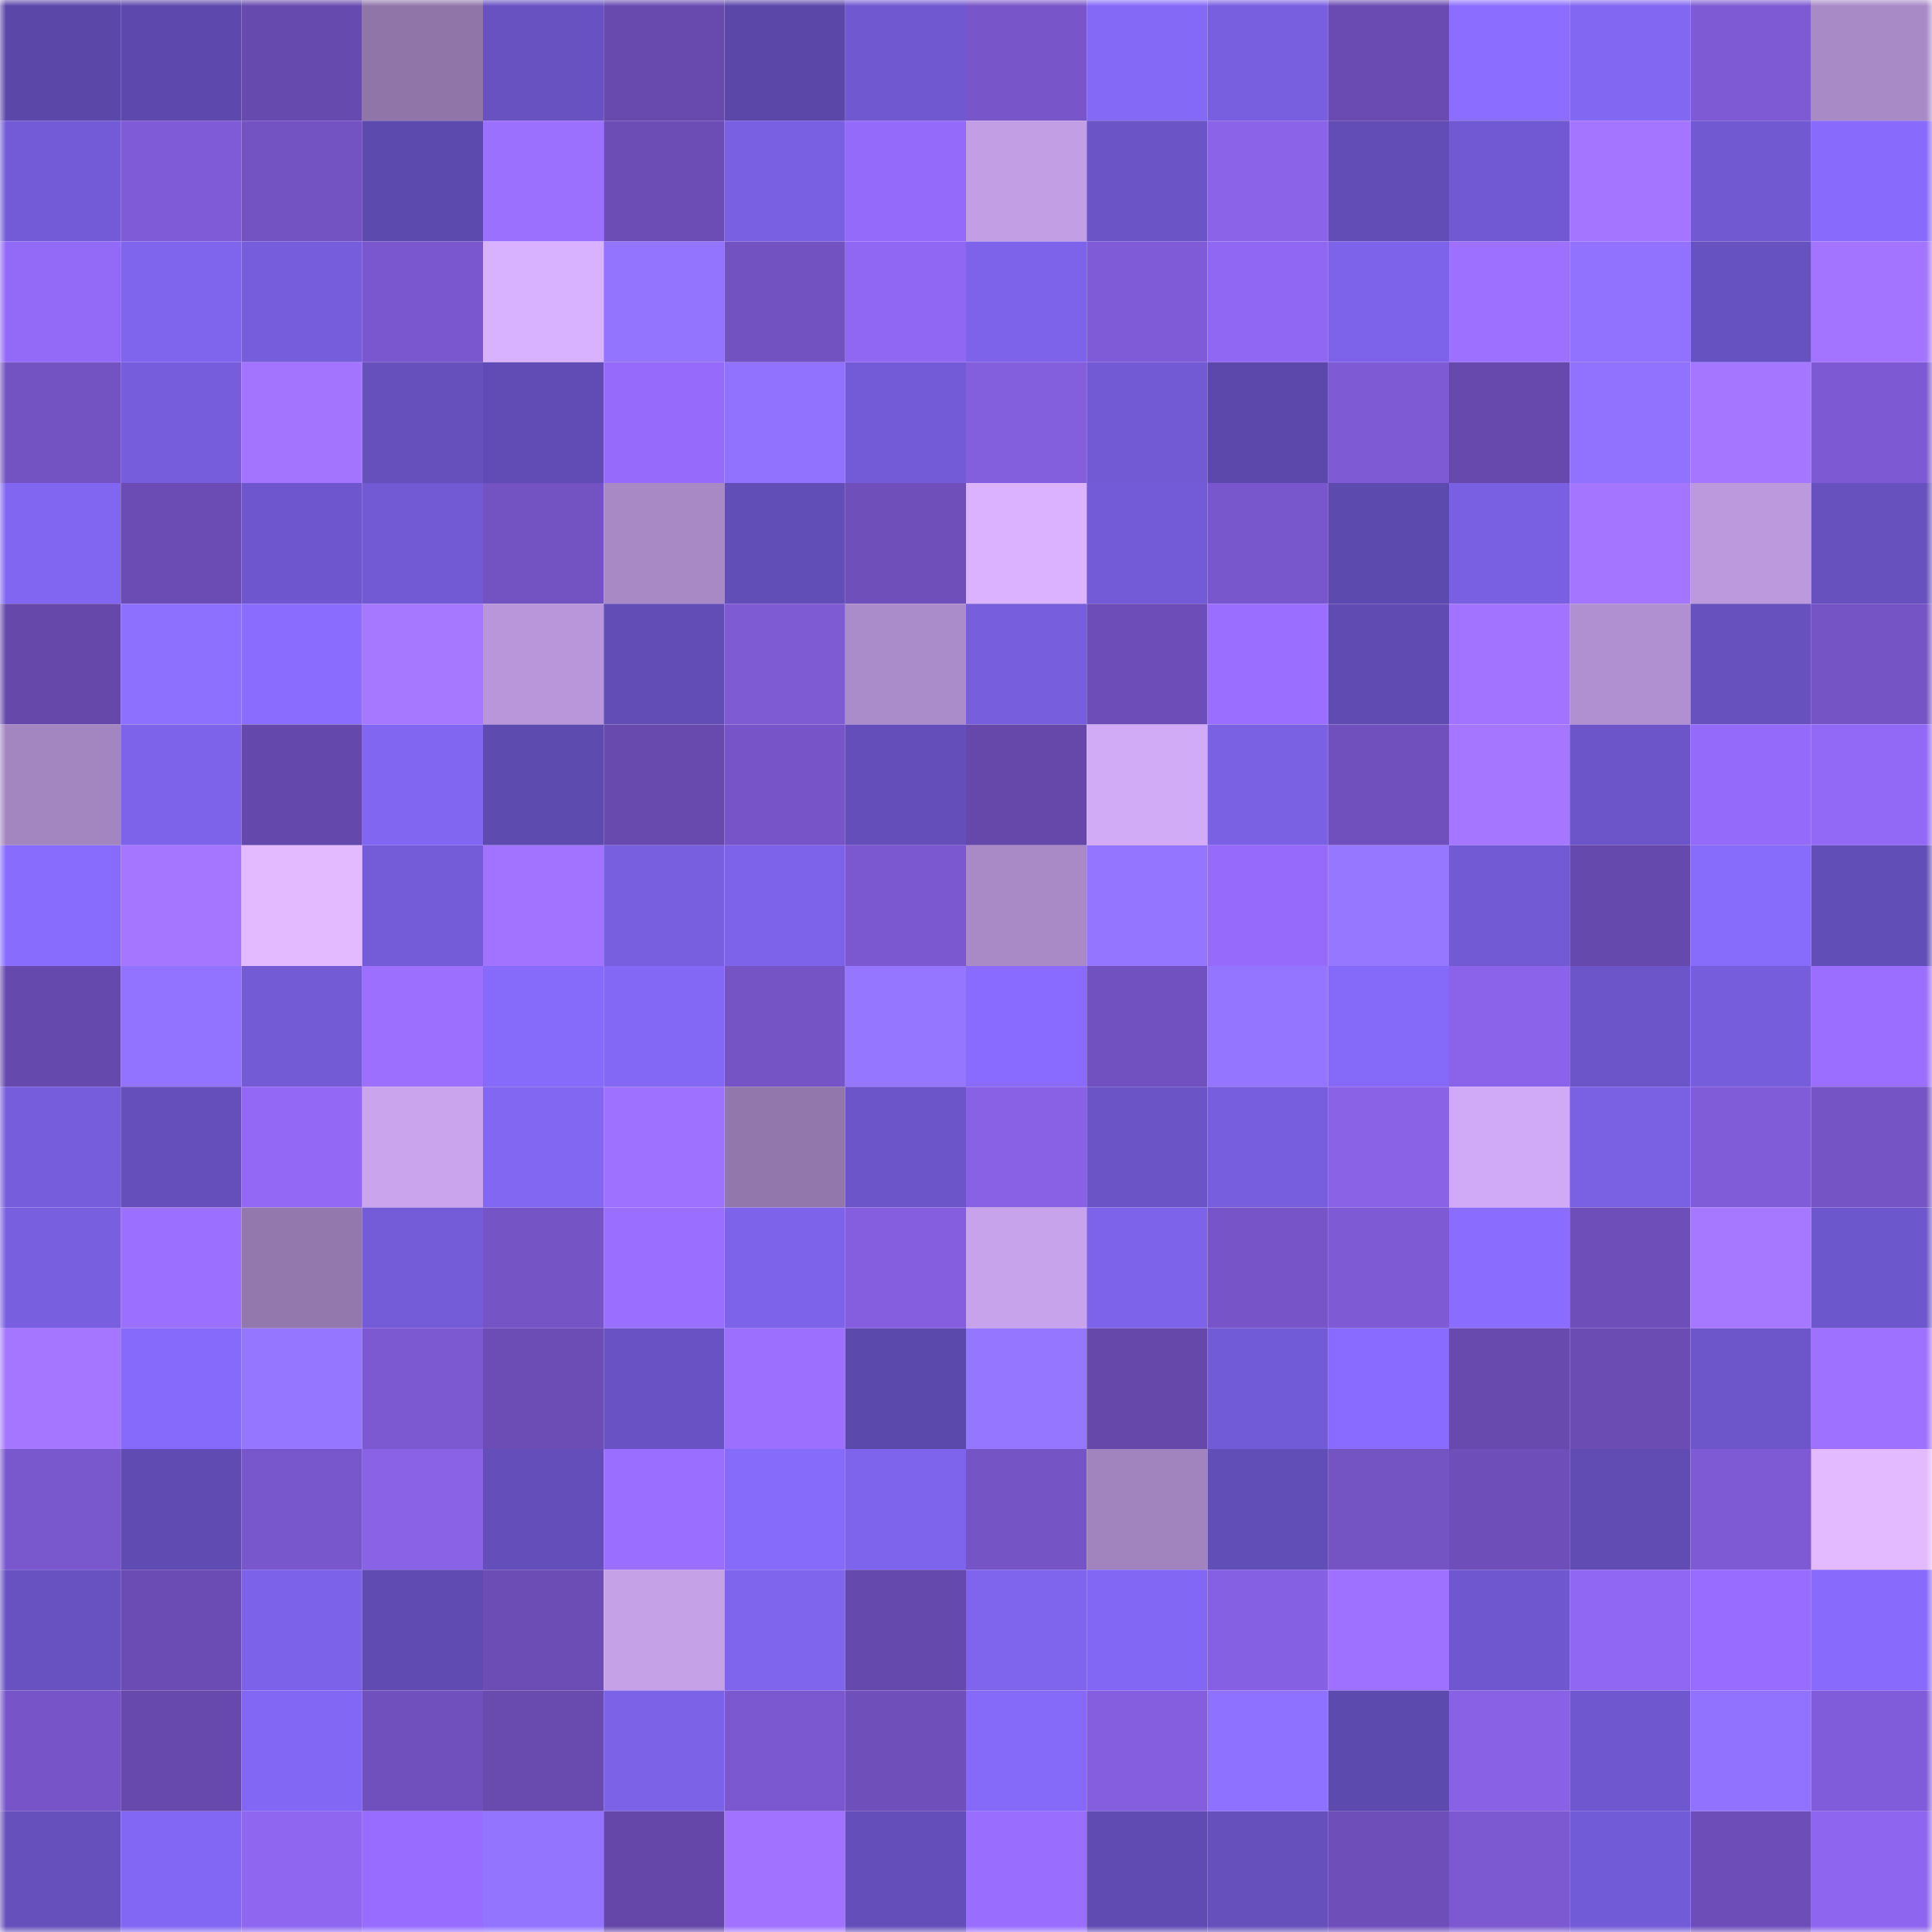<svg viewBox="0 0 160 160" fill="none" role="img" xmlns="http://www.w3.org/2000/svg" width="240" height="240" name="ethereum%2C0x1337eb4e414e1db23ab00a032fea0e24e7b9ab11"><mask id="2069647069" mask-type="alpha" maskUnits="userSpaceOnUse" x="0" y="0" width="160" height="160"><rect width="160" height="160" fill="#FFFFFF"></rect></mask><g mask="url(#2069647069)"><rect x="0" y="0" width="10" height="10" fill="#5a47a8"></rect><rect x="10" y="0" width="10" height="10" fill="#5d49ad"></rect><rect x="20" y="0" width="10" height="10" fill="#674aae"></rect><rect x="30" y="0" width="10" height="10" fill="#9075a9"></rect><rect x="40" y="0" width="10" height="10" fill="#6852c2"></rect><rect x="50" y="0" width="10" height="10" fill="#684aaf"></rect><rect x="60" y="0" width="10" height="10" fill="#5a47a8"></rect><rect x="70" y="0" width="10" height="10" fill="#6f58d0"></rect><rect x="80" y="0" width="10" height="10" fill="#7855c9"></rect><rect x="90" y="0" width="10" height="10" fill="#8469f7"></rect><rect x="100" y="0" width="10" height="10" fill="#785fdf"></rect><rect x="110" y="0" width="10" height="10" fill="#694bb2"></rect><rect x="120" y="0" width="10" height="10" fill="#8b6eff"></rect><rect x="130" y="0" width="10" height="10" fill="#8267f2"></rect><rect x="140" y="0" width="10" height="10" fill="#7e5ad4"></rect><rect x="150" y="0" width="10" height="10" fill="#a88ac7"></rect><rect x="0" y="10" width="10" height="10" fill="#735bd7"></rect><rect x="10" y="10" width="10" height="10" fill="#805bd7"></rect><rect x="20" y="10" width="10" height="10" fill="#7352c1"></rect><rect x="30" y="10" width="10" height="10" fill="#5d4aae"></rect><rect x="40" y="10" width="10" height="10" fill="#9c70ff"></rect><rect x="50" y="10" width="10" height="10" fill="#6c4db6"></rect><rect x="60" y="10" width="10" height="10" fill="#7960e2"></rect><rect x="70" y="10" width="10" height="10" fill="#946afa"></rect><rect x="80" y="10" width="10" height="10" fill="#c29fe5"></rect><rect x="90" y="10" width="10" height="10" fill="#6a54c6"></rect><rect x="100" y="10" width="10" height="10" fill="#8a63e9"></rect><rect x="110" y="10" width="10" height="10" fill="#614db5"></rect><rect x="120" y="10" width="10" height="10" fill="#7059d2"></rect><rect x="130" y="10" width="10" height="10" fill="#a475ff"></rect><rect x="140" y="10" width="10" height="10" fill="#7059d1"></rect><rect x="150" y="10" width="10" height="10" fill="#886bfd"></rect><rect x="0" y="20" width="10" height="10" fill="#9369f7"></rect><rect x="10" y="20" width="10" height="10" fill="#7f64ed"></rect><rect x="20" y="20" width="10" height="10" fill="#765ddc"></rect><rect x="30" y="20" width="10" height="10" fill="#7a57ce"></rect><rect x="40" y="20" width="10" height="10" fill="#d8b1ff"></rect><rect x="50" y="20" width="10" height="10" fill="#9274ff"></rect><rect x="60" y="20" width="10" height="10" fill="#7251c0"></rect><rect x="70" y="20" width="10" height="10" fill="#9067f3"></rect><rect x="80" y="20" width="10" height="10" fill="#7d63e9"></rect><rect x="90" y="20" width="10" height="10" fill="#805bd7"></rect><rect x="100" y="20" width="10" height="10" fill="#9067f2"></rect><rect x="110" y="20" width="10" height="10" fill="#7d63ea"></rect><rect x="120" y="20" width="10" height="10" fill="#9d70ff"></rect><rect x="130" y="20" width="10" height="10" fill="#9172ff"></rect><rect x="140" y="20" width="10" height="10" fill="#6752c1"></rect><rect x="150" y="20" width="10" height="10" fill="#a374ff"></rect><rect x="0" y="30" width="10" height="10" fill="#7352c1"></rect><rect x="10" y="30" width="10" height="10" fill="#755ddb"></rect><rect x="20" y="30" width="10" height="10" fill="#a375ff"></rect><rect x="30" y="30" width="10" height="10" fill="#6550bc"></rect><rect x="40" y="30" width="10" height="10" fill="#604cb4"></rect><rect x="50" y="30" width="10" height="10" fill="#966bfc"></rect><rect x="60" y="30" width="10" height="10" fill="#9072ff"></rect><rect x="70" y="30" width="10" height="10" fill="#735bd7"></rect><rect x="80" y="30" width="10" height="10" fill="#835edd"></rect><rect x="90" y="30" width="10" height="10" fill="#725ad4"></rect><rect x="100" y="30" width="10" height="10" fill="#5b48aa"></rect><rect x="110" y="30" width="10" height="10" fill="#7e5ad5"></rect><rect x="120" y="30" width="10" height="10" fill="#6749ad"></rect><rect x="130" y="30" width="10" height="10" fill="#9172ff"></rect><rect x="140" y="30" width="10" height="10" fill="#a576ff"></rect><rect x="150" y="30" width="10" height="10" fill="#7d5ad3"></rect><rect x="0" y="40" width="10" height="10" fill="#8066f0"></rect><rect x="10" y="40" width="10" height="10" fill="#6b4cb4"></rect><rect x="20" y="40" width="10" height="10" fill="#6e57ce"></rect><rect x="30" y="40" width="10" height="10" fill="#725ad5"></rect><rect x="40" y="40" width="10" height="10" fill="#7352c2"></rect><rect x="50" y="40" width="10" height="10" fill="#a889c6"></rect><rect x="60" y="40" width="10" height="10" fill="#624eb7"></rect><rect x="70" y="40" width="10" height="10" fill="#6f4fba"></rect><rect x="80" y="40" width="10" height="10" fill="#dbb2ff"></rect><rect x="90" y="40" width="10" height="10" fill="#735bd7"></rect><rect x="100" y="40" width="10" height="10" fill="#7856cb"></rect><rect x="110" y="40" width="10" height="10" fill="#5d4aae"></rect><rect x="120" y="40" width="10" height="10" fill="#7960e2"></rect><rect x="130" y="40" width="10" height="10" fill="#a475ff"></rect><rect x="140" y="40" width="10" height="10" fill="#bb99dc"></rect><rect x="150" y="40" width="10" height="10" fill="#6651be"></rect><rect x="0" y="50" width="10" height="10" fill="#6548aa"></rect><rect x="10" y="50" width="10" height="10" fill="#8e70ff"></rect><rect x="20" y="50" width="10" height="10" fill="#8a6dff"></rect><rect x="30" y="50" width="10" height="10" fill="#a677ff"></rect><rect x="40" y="50" width="10" height="10" fill="#b896d9"></rect><rect x="50" y="50" width="10" height="10" fill="#624db6"></rect><rect x="60" y="50" width="10" height="10" fill="#7e5ad3"></rect><rect x="70" y="50" width="10" height="10" fill="#ab8cca"></rect><rect x="80" y="50" width="10" height="10" fill="#765edd"></rect><rect x="90" y="50" width="10" height="10" fill="#6d4eb8"></rect><rect x="100" y="50" width="10" height="10" fill="#9a6eff"></rect><rect x="110" y="50" width="10" height="10" fill="#5f4bb2"></rect><rect x="120" y="50" width="10" height="10" fill="#a173ff"></rect><rect x="130" y="50" width="10" height="10" fill="#b090d0"></rect><rect x="140" y="50" width="10" height="10" fill="#6651be"></rect><rect x="150" y="50" width="10" height="10" fill="#7554c5"></rect><rect x="0" y="60" width="10" height="10" fill="#a385c0"></rect><rect x="10" y="60" width="10" height="10" fill="#7d63e9"></rect><rect x="20" y="60" width="10" height="10" fill="#6548ab"></rect><rect x="30" y="60" width="10" height="10" fill="#8166f1"></rect><rect x="40" y="60" width="10" height="10" fill="#5e4bb0"></rect><rect x="50" y="60" width="10" height="10" fill="#684aaf"></rect><rect x="60" y="60" width="10" height="10" fill="#7755c8"></rect><rect x="70" y="60" width="10" height="10" fill="#644fba"></rect><rect x="80" y="60" width="10" height="10" fill="#6548a9"></rect><rect x="90" y="60" width="10" height="10" fill="#d2abf7"></rect><rect x="100" y="60" width="10" height="10" fill="#7a61e4"></rect><rect x="110" y="60" width="10" height="10" fill="#7050bc"></rect><rect x="120" y="60" width="10" height="10" fill="#a576ff"></rect><rect x="130" y="60" width="10" height="10" fill="#6b55c8"></rect><rect x="140" y="60" width="10" height="10" fill="#946afa"></rect><rect x="150" y="60" width="10" height="10" fill="#9268f6"></rect><rect x="0" y="70" width="10" height="10" fill="#886cfe"></rect><rect x="10" y="70" width="10" height="10" fill="#a576ff"></rect><rect x="20" y="70" width="10" height="10" fill="#e3b9ff"></rect><rect x="30" y="70" width="10" height="10" fill="#745cd8"></rect><rect x="40" y="70" width="10" height="10" fill="#a173ff"></rect><rect x="50" y="70" width="10" height="10" fill="#785fe0"></rect><rect x="60" y="70" width="10" height="10" fill="#7d63e9"></rect><rect x="70" y="70" width="10" height="10" fill="#7b58d0"></rect><rect x="80" y="70" width="10" height="10" fill="#a98ac7"></rect><rect x="90" y="70" width="10" height="10" fill="#9375ff"></rect><rect x="100" y="70" width="10" height="10" fill="#966bfc"></rect><rect x="110" y="70" width="10" height="10" fill="#9677ff"></rect><rect x="120" y="70" width="10" height="10" fill="#715ad3"></rect><rect x="130" y="70" width="10" height="10" fill="#6649ac"></rect><rect x="140" y="70" width="10" height="10" fill="#876bfb"></rect><rect x="150" y="70" width="10" height="10" fill="#624eb7"></rect><rect x="0" y="80" width="10" height="10" fill="#6649ac"></rect><rect x="10" y="80" width="10" height="10" fill="#9273ff"></rect><rect x="20" y="80" width="10" height="10" fill="#735bd6"></rect><rect x="30" y="80" width="10" height="10" fill="#9c6fff"></rect><rect x="40" y="80" width="10" height="10" fill="#866afa"></rect><rect x="50" y="80" width="10" height="10" fill="#8368f5"></rect><rect x="60" y="80" width="10" height="10" fill="#7554c6"></rect><rect x="70" y="80" width="10" height="10" fill="#9576ff"></rect><rect x="80" y="80" width="10" height="10" fill="#896cff"></rect><rect x="90" y="80" width="10" height="10" fill="#7151bf"></rect><rect x="100" y="80" width="10" height="10" fill="#9375ff"></rect><rect x="110" y="80" width="10" height="10" fill="#8569f8"></rect><rect x="120" y="80" width="10" height="10" fill="#8b63ea"></rect><rect x="130" y="80" width="10" height="10" fill="#6b55c8"></rect><rect x="140" y="80" width="10" height="10" fill="#765ddb"></rect><rect x="150" y="80" width="10" height="10" fill="#9b6eff"></rect><rect x="0" y="90" width="10" height="10" fill="#755ddb"></rect><rect x="10" y="90" width="10" height="10" fill="#644fbb"></rect><rect x="20" y="90" width="10" height="10" fill="#9268f5"></rect><rect x="30" y="90" width="10" height="10" fill="#caa5ee"></rect><rect x="40" y="90" width="10" height="10" fill="#8267f3"></rect><rect x="50" y="90" width="10" height="10" fill="#9e71ff"></rect><rect x="60" y="90" width="10" height="10" fill="#9277ac"></rect><rect x="70" y="90" width="10" height="10" fill="#6b55c9"></rect><rect x="80" y="90" width="10" height="10" fill="#8861e5"></rect><rect x="90" y="90" width="10" height="10" fill="#6a54c6"></rect><rect x="100" y="90" width="10" height="10" fill="#775ede"></rect><rect x="110" y="90" width="10" height="10" fill="#8962e6"></rect><rect x="120" y="90" width="10" height="10" fill="#d0aaf6"></rect><rect x="130" y="90" width="10" height="10" fill="#7a61e4"></rect><rect x="140" y="90" width="10" height="10" fill="#805cd8"></rect><rect x="150" y="90" width="10" height="10" fill="#7554c5"></rect><rect x="0" y="100" width="10" height="10" fill="#775fdf"></rect><rect x="10" y="100" width="10" height="10" fill="#9b6fff"></rect><rect x="20" y="100" width="10" height="10" fill="#9378ad"></rect><rect x="30" y="100" width="10" height="10" fill="#745cd8"></rect><rect x="40" y="100" width="10" height="10" fill="#7554c5"></rect><rect x="50" y="100" width="10" height="10" fill="#9a6eff"></rect><rect x="60" y="100" width="10" height="10" fill="#7d63e9"></rect><rect x="70" y="100" width="10" height="10" fill="#845ede"></rect><rect x="80" y="100" width="10" height="10" fill="#c7a3eb"></rect><rect x="90" y="100" width="10" height="10" fill="#7d63e9"></rect><rect x="100" y="100" width="10" height="10" fill="#7755c8"></rect><rect x="110" y="100" width="10" height="10" fill="#7e5ad5"></rect><rect x="120" y="100" width="10" height="10" fill="#8a6dff"></rect><rect x="130" y="100" width="10" height="10" fill="#6e4fba"></rect><rect x="140" y="100" width="10" height="10" fill="#a677ff"></rect><rect x="150" y="100" width="10" height="10" fill="#6d57cc"></rect><rect x="0" y="110" width="10" height="10" fill="#a576ff"></rect><rect x="10" y="110" width="10" height="10" fill="#866afb"></rect><rect x="20" y="110" width="10" height="10" fill="#9576ff"></rect><rect x="30" y="110" width="10" height="10" fill="#7c59d1"></rect><rect x="40" y="110" width="10" height="10" fill="#6b4db5"></rect><rect x="50" y="110" width="10" height="10" fill="#6953c4"></rect><rect x="60" y="110" width="10" height="10" fill="#9c6fff"></rect><rect x="70" y="110" width="10" height="10" fill="#5c49ac"></rect><rect x="80" y="110" width="10" height="10" fill="#9576ff"></rect><rect x="90" y="110" width="10" height="10" fill="#6548aa"></rect><rect x="100" y="110" width="10" height="10" fill="#725bd6"></rect><rect x="110" y="110" width="10" height="10" fill="#896cff"></rect><rect x="120" y="110" width="10" height="10" fill="#684aaf"></rect><rect x="130" y="110" width="10" height="10" fill="#6a4cb3"></rect><rect x="140" y="110" width="10" height="10" fill="#6c56ca"></rect><rect x="150" y="110" width="10" height="10" fill="#9f71ff"></rect><rect x="0" y="120" width="10" height="10" fill="#7957cc"></rect><rect x="10" y="120" width="10" height="10" fill="#5f4bb1"></rect><rect x="20" y="120" width="10" height="10" fill="#7856cb"></rect><rect x="30" y="120" width="10" height="10" fill="#8962e6"></rect><rect x="40" y="120" width="10" height="10" fill="#644fba"></rect><rect x="50" y="120" width="10" height="10" fill="#9a6eff"></rect><rect x="60" y="120" width="10" height="10" fill="#866af9"></rect><rect x="70" y="120" width="10" height="10" fill="#7e64ec"></rect><rect x="80" y="120" width="10" height="10" fill="#7554c5"></rect><rect x="90" y="120" width="10" height="10" fill="#a183bd"></rect><rect x="100" y="120" width="10" height="10" fill="#624eb7"></rect><rect x="110" y="120" width="10" height="10" fill="#7453c3"></rect><rect x="120" y="120" width="10" height="10" fill="#6e4eb9"></rect><rect x="130" y="120" width="10" height="10" fill="#604cb3"></rect><rect x="140" y="120" width="10" height="10" fill="#7e5ad4"></rect><rect x="150" y="120" width="10" height="10" fill="#e3b9ff"></rect><rect x="0" y="130" width="10" height="10" fill="#6852c2"></rect><rect x="10" y="130" width="10" height="10" fill="#6b4cb4"></rect><rect x="20" y="130" width="10" height="10" fill="#7c62e8"></rect><rect x="30" y="130" width="10" height="10" fill="#5f4bb2"></rect><rect x="40" y="130" width="10" height="10" fill="#6c4db6"></rect><rect x="50" y="130" width="10" height="10" fill="#c5a1e8"></rect><rect x="60" y="130" width="10" height="10" fill="#7f65ed"></rect><rect x="70" y="130" width="10" height="10" fill="#6649ac"></rect><rect x="80" y="130" width="10" height="10" fill="#7f65ee"></rect><rect x="90" y="130" width="10" height="10" fill="#8267f4"></rect><rect x="100" y="130" width="10" height="10" fill="#8660e2"></rect><rect x="110" y="130" width="10" height="10" fill="#9e71ff"></rect><rect x="120" y="130" width="10" height="10" fill="#6f58cf"></rect><rect x="130" y="130" width="10" height="10" fill="#9067f2"></rect><rect x="140" y="130" width="10" height="10" fill="#976cff"></rect><rect x="150" y="130" width="10" height="10" fill="#886bfd"></rect><rect x="0" y="140" width="10" height="10" fill="#7755c9"></rect><rect x="10" y="140" width="10" height="10" fill="#6749ad"></rect><rect x="20" y="140" width="10" height="10" fill="#8267f4"></rect><rect x="30" y="140" width="10" height="10" fill="#7050bc"></rect><rect x="40" y="140" width="10" height="10" fill="#694bb0"></rect><rect x="50" y="140" width="10" height="10" fill="#7c62e7"></rect><rect x="60" y="140" width="10" height="10" fill="#7c58d0"></rect><rect x="70" y="140" width="10" height="10" fill="#6f4fba"></rect><rect x="80" y="140" width="10" height="10" fill="#856af9"></rect><rect x="90" y="140" width="10" height="10" fill="#845ede"></rect><rect x="100" y="140" width="10" height="10" fill="#8f71ff"></rect><rect x="110" y="140" width="10" height="10" fill="#5d4aae"></rect><rect x="120" y="140" width="10" height="10" fill="#8861e5"></rect><rect x="130" y="140" width="10" height="10" fill="#6f58cf"></rect><rect x="140" y="140" width="10" height="10" fill="#9172ff"></rect><rect x="150" y="140" width="10" height="10" fill="#815cda"></rect><rect x="0" y="150" width="10" height="10" fill="#6550bc"></rect><rect x="10" y="150" width="10" height="10" fill="#8267f4"></rect><rect x="20" y="150" width="10" height="10" fill="#8e66f0"></rect><rect x="30" y="150" width="10" height="10" fill="#976cff"></rect><rect x="40" y="150" width="10" height="10" fill="#9374ff"></rect><rect x="50" y="150" width="10" height="10" fill="#6447a8"></rect><rect x="60" y="150" width="10" height="10" fill="#a072ff"></rect><rect x="70" y="150" width="10" height="10" fill="#644fba"></rect><rect x="80" y="150" width="10" height="10" fill="#996eff"></rect><rect x="90" y="150" width="10" height="10" fill="#5f4bb1"></rect><rect x="100" y="150" width="10" height="10" fill="#6550bc"></rect><rect x="110" y="150" width="10" height="10" fill="#6e4eb9"></rect><rect x="120" y="150" width="10" height="10" fill="#7c59d1"></rect><rect x="130" y="150" width="10" height="10" fill="#725bd6"></rect><rect x="140" y="150" width="10" height="10" fill="#6d4eb8"></rect><rect x="150" y="150" width="10" height="10" fill="#8e65ef"></rect></g></svg>